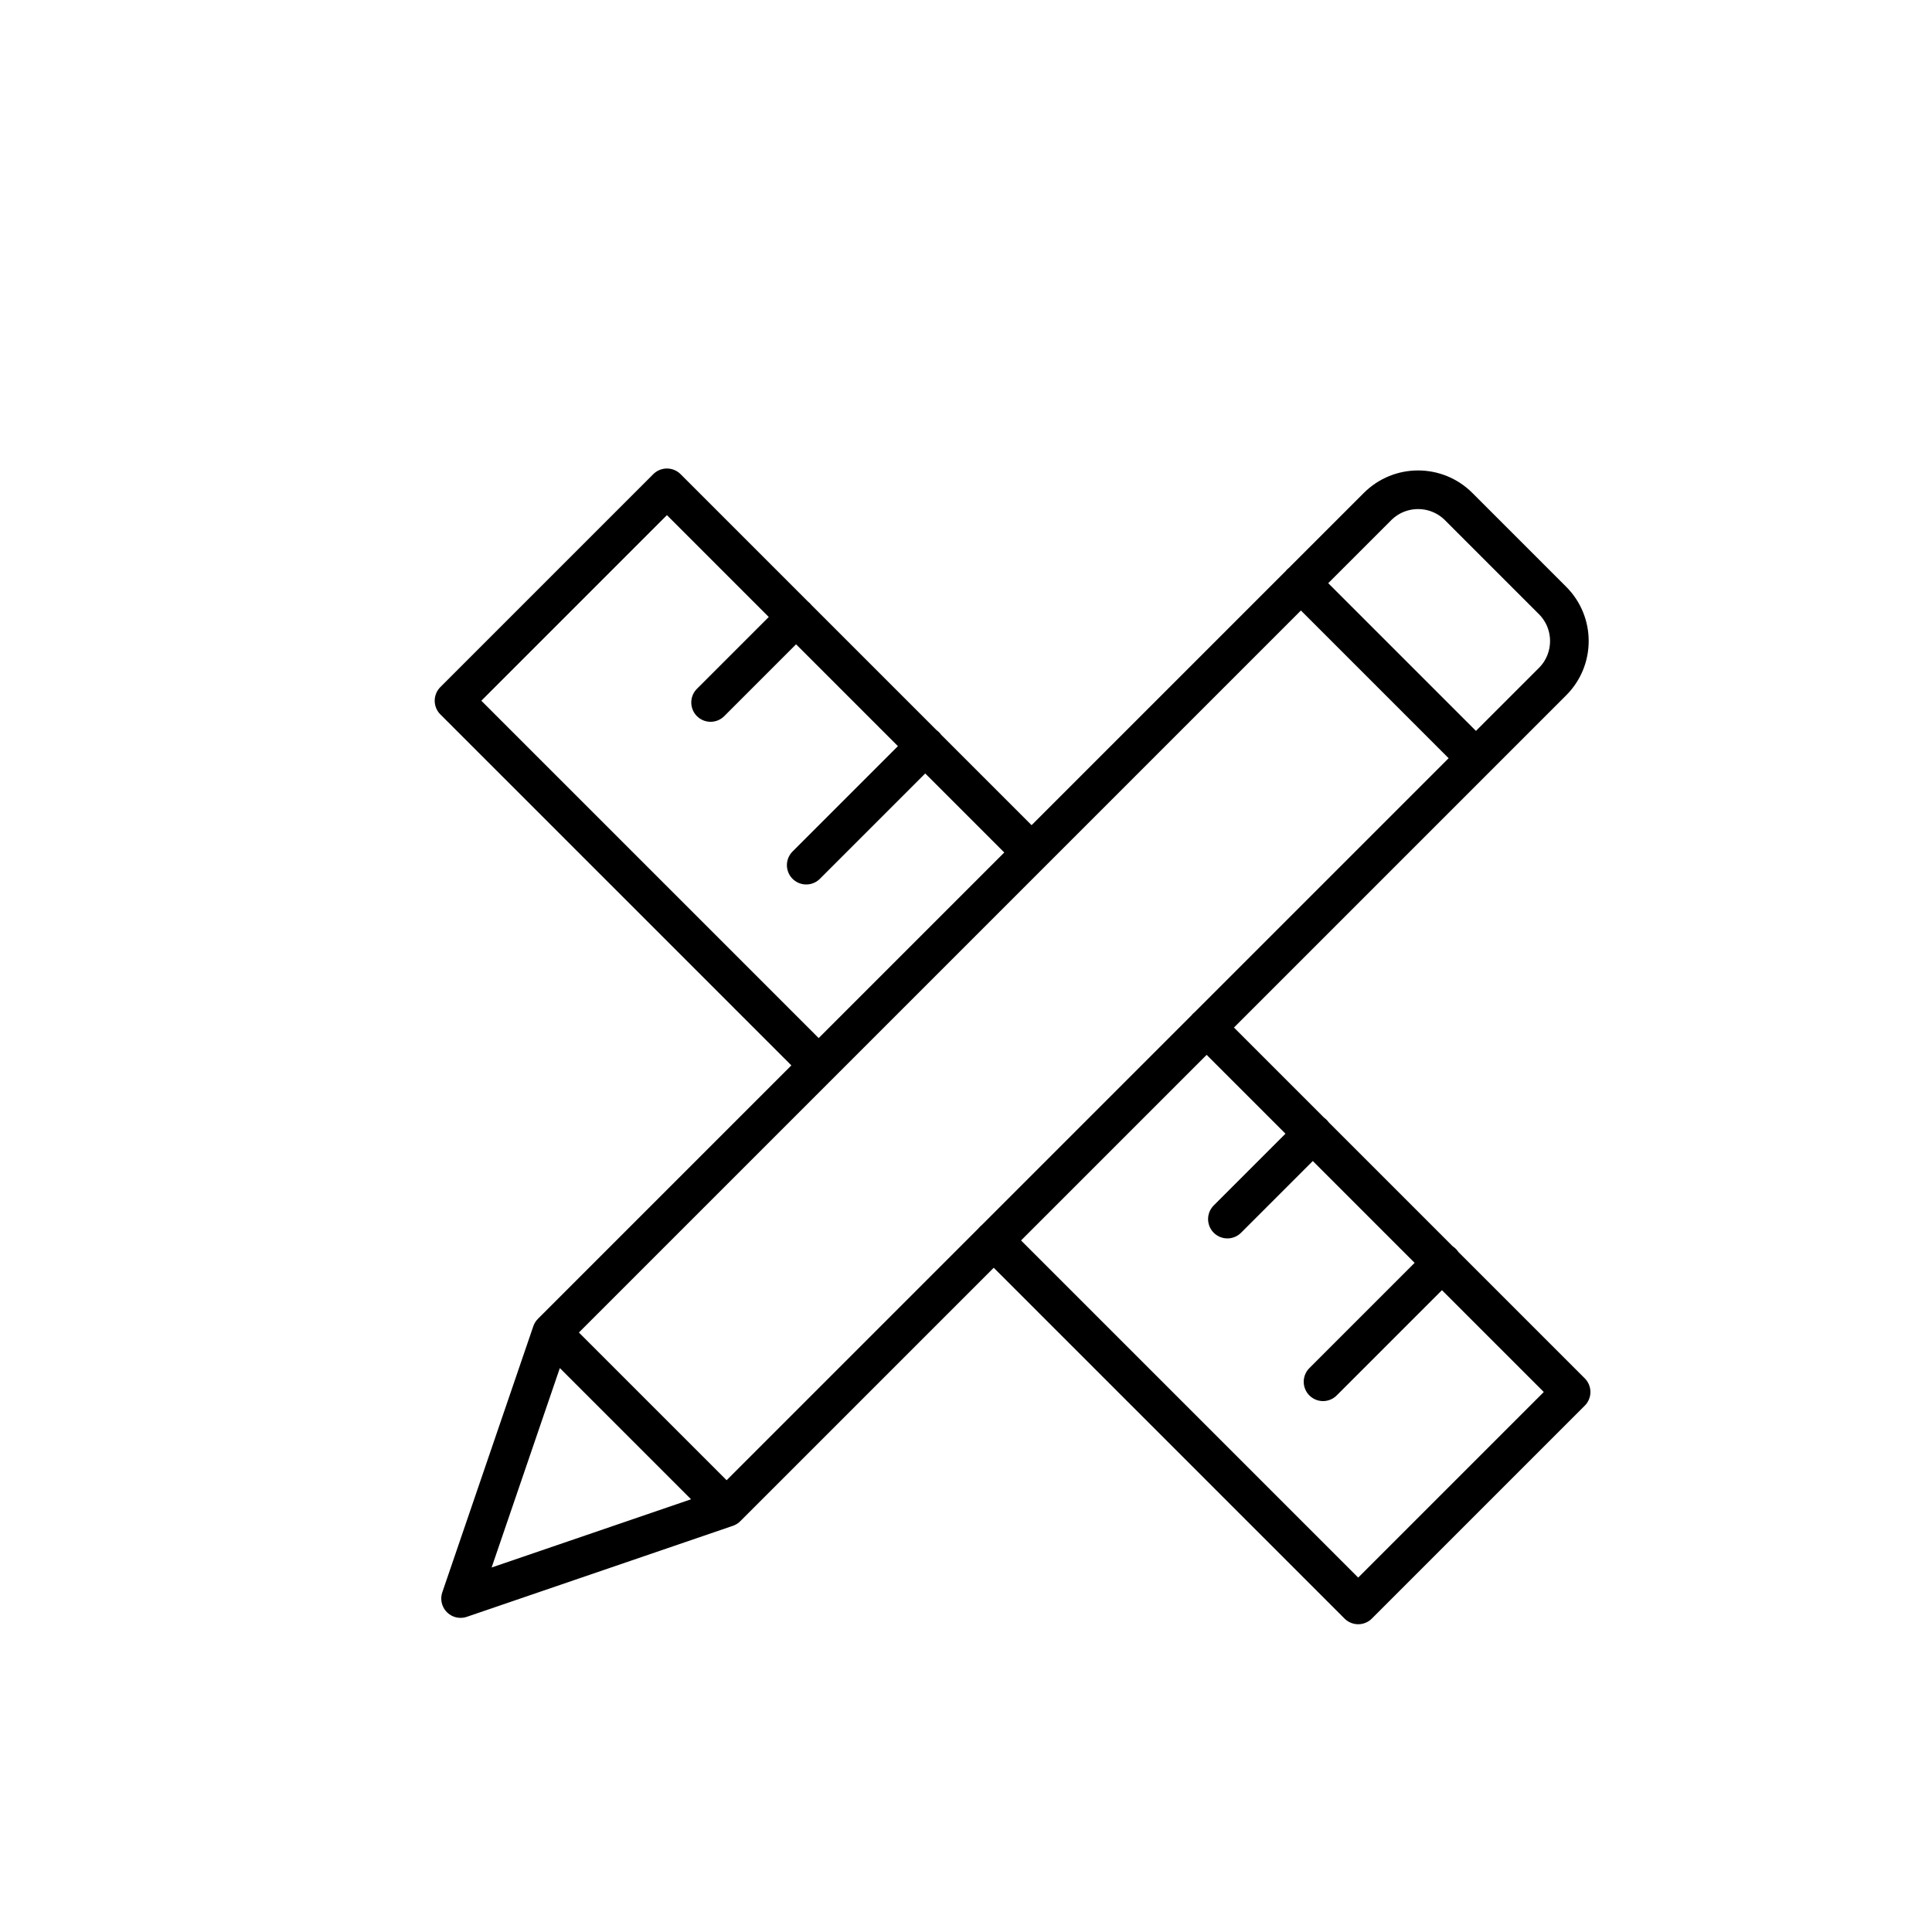 <svg viewBox="0 0 100 100" xmlns="http://www.w3.org/2000/svg" data-sanitized-data-name="Layer 2" data-name="Layer 2" id="Layer_2">
  <defs>
    <style>
      .cls-1 {
        fill: none;
        stroke: #000;
        stroke-linecap: round;
        stroke-linejoin: round;
        stroke-width: 2px;
      }
    </style>
  </defs>
  <path d="m37.61,78.03l-9.06-9.06,42.75-42.75c1.16-1.16,3.04-1.16,4.2,0l4.86,4.86c1.16,1.16,1.16,3.04,0,4.2,0,0-42.75,42.75-42.75,42.75Zm0,0l-9.06-9.06-4.71,13.77,13.77-4.71Zm29.72-47.85l9.06,9.06m-24.96,24.96l18.87,18.87,11.02-11.02-18.87-18.87m-9.06-9.06l-18.87-18.87-11.02,11.02,18.87,18.87m-5.59-18.78l4.43-4.43m.52,12.85l6.17-6.17m15.63,24.49l4.43-4.43m.52,12.85l6.17-6.17" class="cls-1"></path>
</svg>